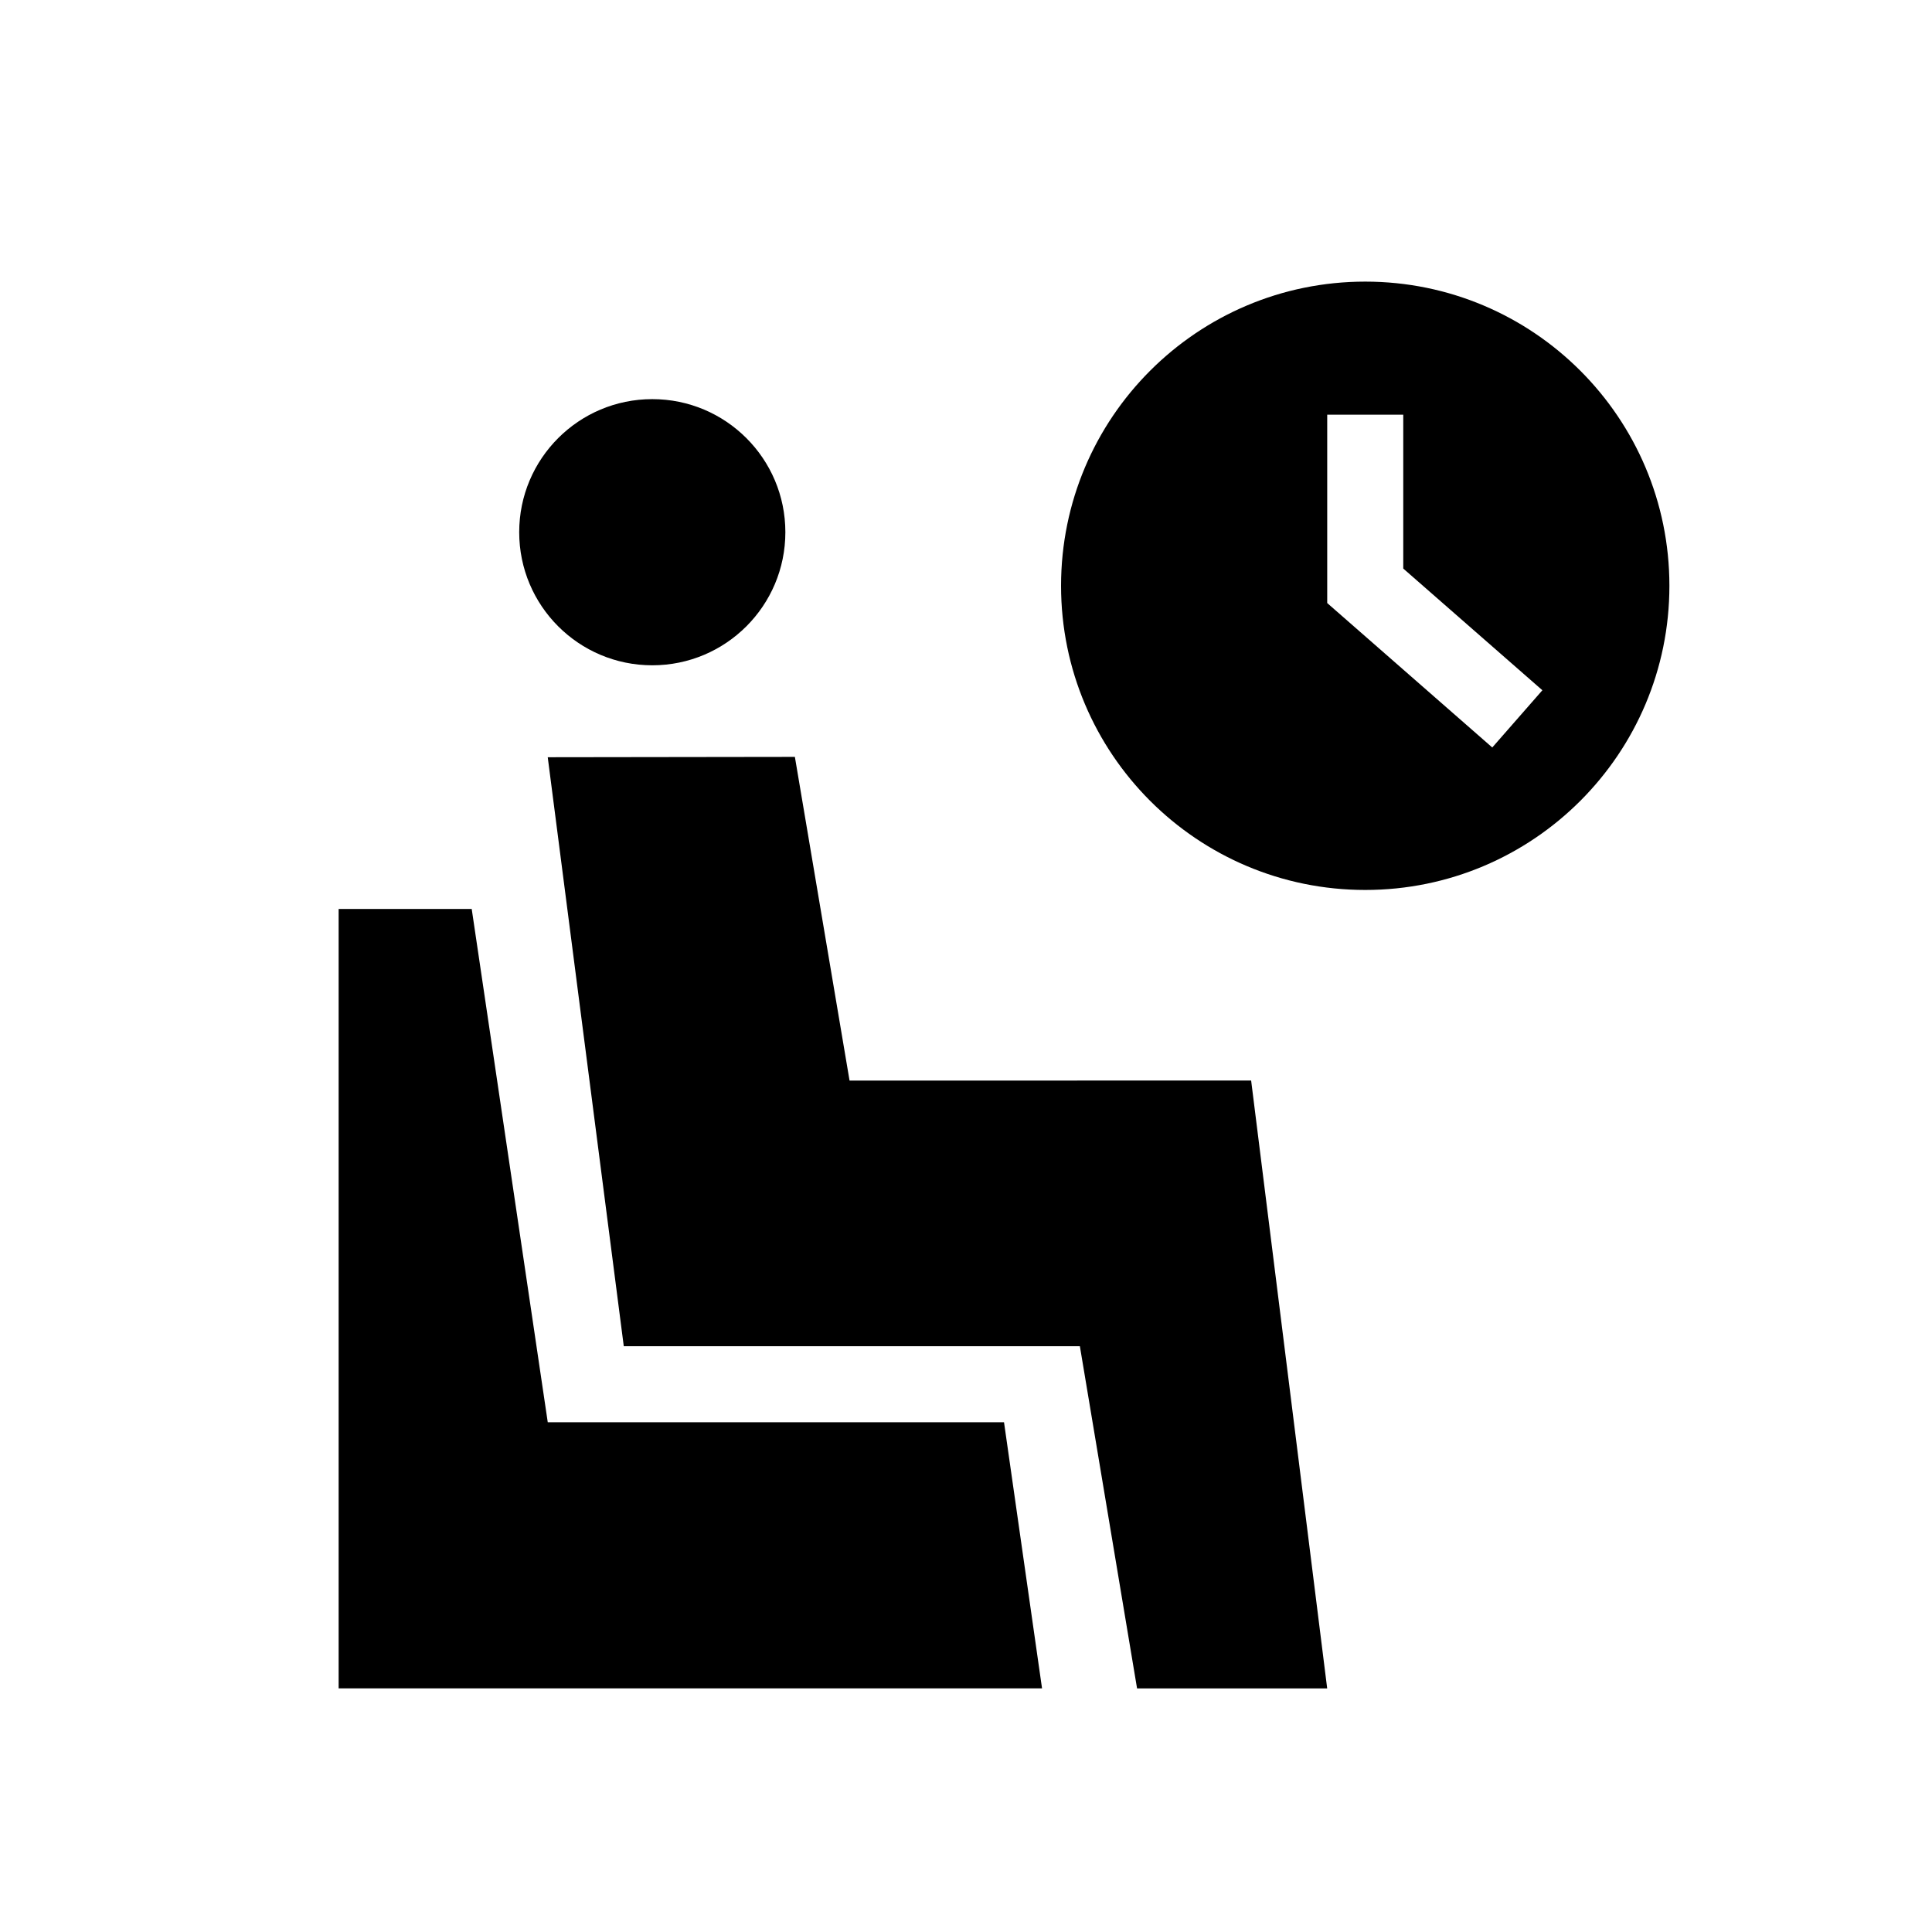 <?xml version="1.0" encoding="UTF-8"?>
<!-- Uploaded to: SVG Repo, www.svgrepo.com, Generator: SVG Repo Mixer Tools -->
<svg fill="#000000" width="800px" height="800px" version="1.1" viewBox="144 144 512 512" xmlns="http://www.w3.org/2000/svg">
 <g>
  <path d="m289.16 520.91-20.152-136.03h-35.266v206.56h186.41l-10.078-70.531z"/>
  <path d="m369.14 430.36-14.488-85.777-65.496 0.09 20.152 156.09h120.87l15.156 90.684h50.383l-20.152-161.09z"/>
  <path d="m352.13 285.04c0 19.48-15.789 35.27-35.27 35.27-19.477 0-35.266-15.789-35.266-35.27 0-19.477 15.789-35.266 35.266-35.266 19.48 0 35.27 15.789 35.27 35.266"/>
  <path d="m505.8 218.63c-44.52 0-80.609 36.09-80.609 80.609s36.09 80.609 80.609 80.609 80.609-36.09 80.609-80.609-36.09-80.609-80.609-80.609zm33.668 123.46-43.742-38.277v-49.914h20.152v40.77l36.867 32.254z"/>
 </g>
</svg>